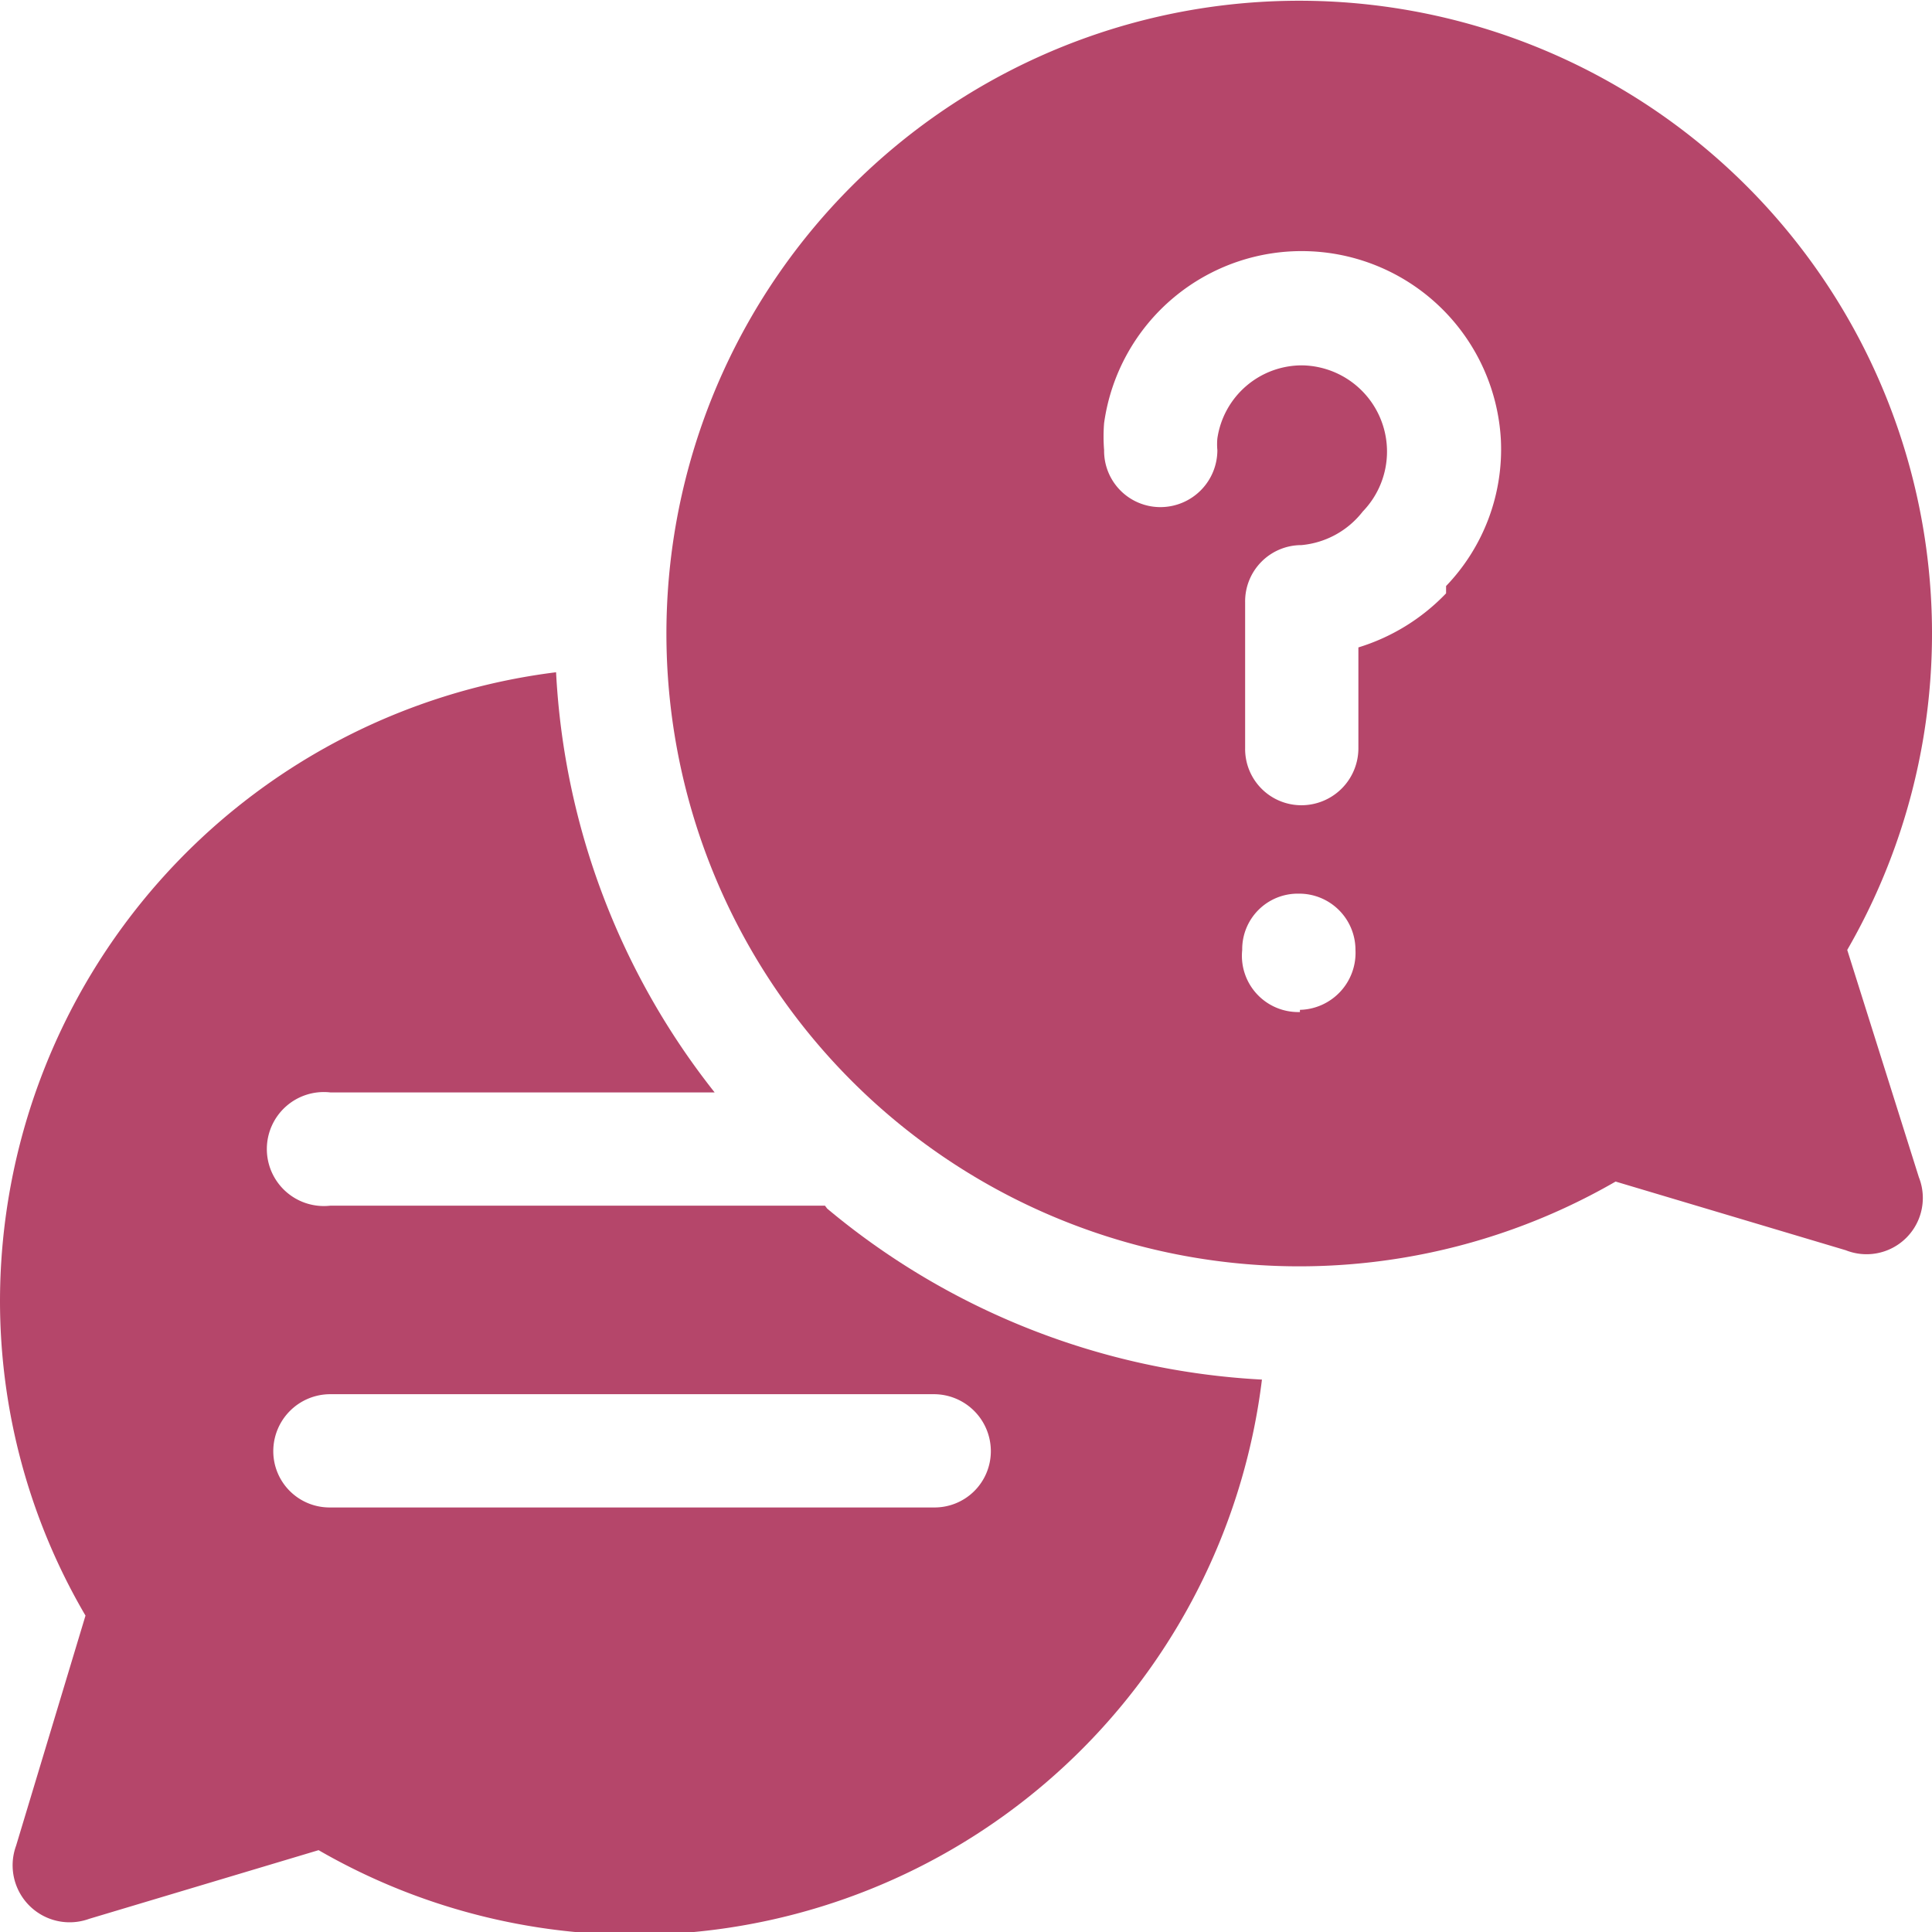 <?xml version="1.0" encoding="UTF-8"?>
<svg xmlns="http://www.w3.org/2000/svg" viewBox="0 0 26.44 26.44">
  <defs>
    <style>.cls-1{fill:#b5466a;}</style>
  </defs>
  <g id="レイヤー_2" data-name="レイヤー 2">
    <g id="レイヤー_1-2" data-name="レイヤー 1">
      <path id="Vector_28" data-name="Vector 28" class="cls-1" d="M11.29,16.5H4.52a.78.78,0,1,1,0-1.55H9.78A10.1,10.1,0,0,1,7.61,9.2,8.68,8.68,0,0,0,0,17.79a8.52,8.52,0,0,0,1.17,4.32L.22,25.26a.78.78,0,0,0,1,1l3.14-.94a8.65,8.65,0,0,0,12.91-6.44,10.1,10.1,0,0,1-5.95-2.34Zm1.49,4.13H4.52a.77.77,0,0,1-.78-.77.78.78,0,0,1,.78-.78h8.26a.78.78,0,0,1,.78.78A.77.77,0,0,1,12.78,20.63Z"></path>
      <path id="Vector_29" data-name="Vector 29" class="cls-1" d="M25.28,13a8.66,8.66,0,1,0-3.17,3.17l3.15.94a.77.77,0,0,0,1-1Zm-7.49.85A.77.77,0,0,1,17,13a.76.76,0,0,1,.77-.77.77.77,0,0,1,.78.77A.78.78,0,0,1,17.79,13.82Zm2-5.73a2.79,2.79,0,0,1-1.2.74v1.38a.78.78,0,0,1-.78.78.77.77,0,0,1-.77-.78v-2a.77.77,0,0,1,.77-.78A1.2,1.2,0,0,0,18.65,7a1.18,1.18,0,0,0-.83-2h0a1.17,1.17,0,0,0-1.16,1,.86.86,0,0,0,0,.16.78.78,0,0,1-.78.78.77.77,0,0,1-.77-.78,2.3,2.3,0,0,1,0-.37,2.73,2.73,0,0,1,5.43.23,2.7,2.7,0,0,1-.75,2Z"></path>
    </g>
  </g>
</svg>
